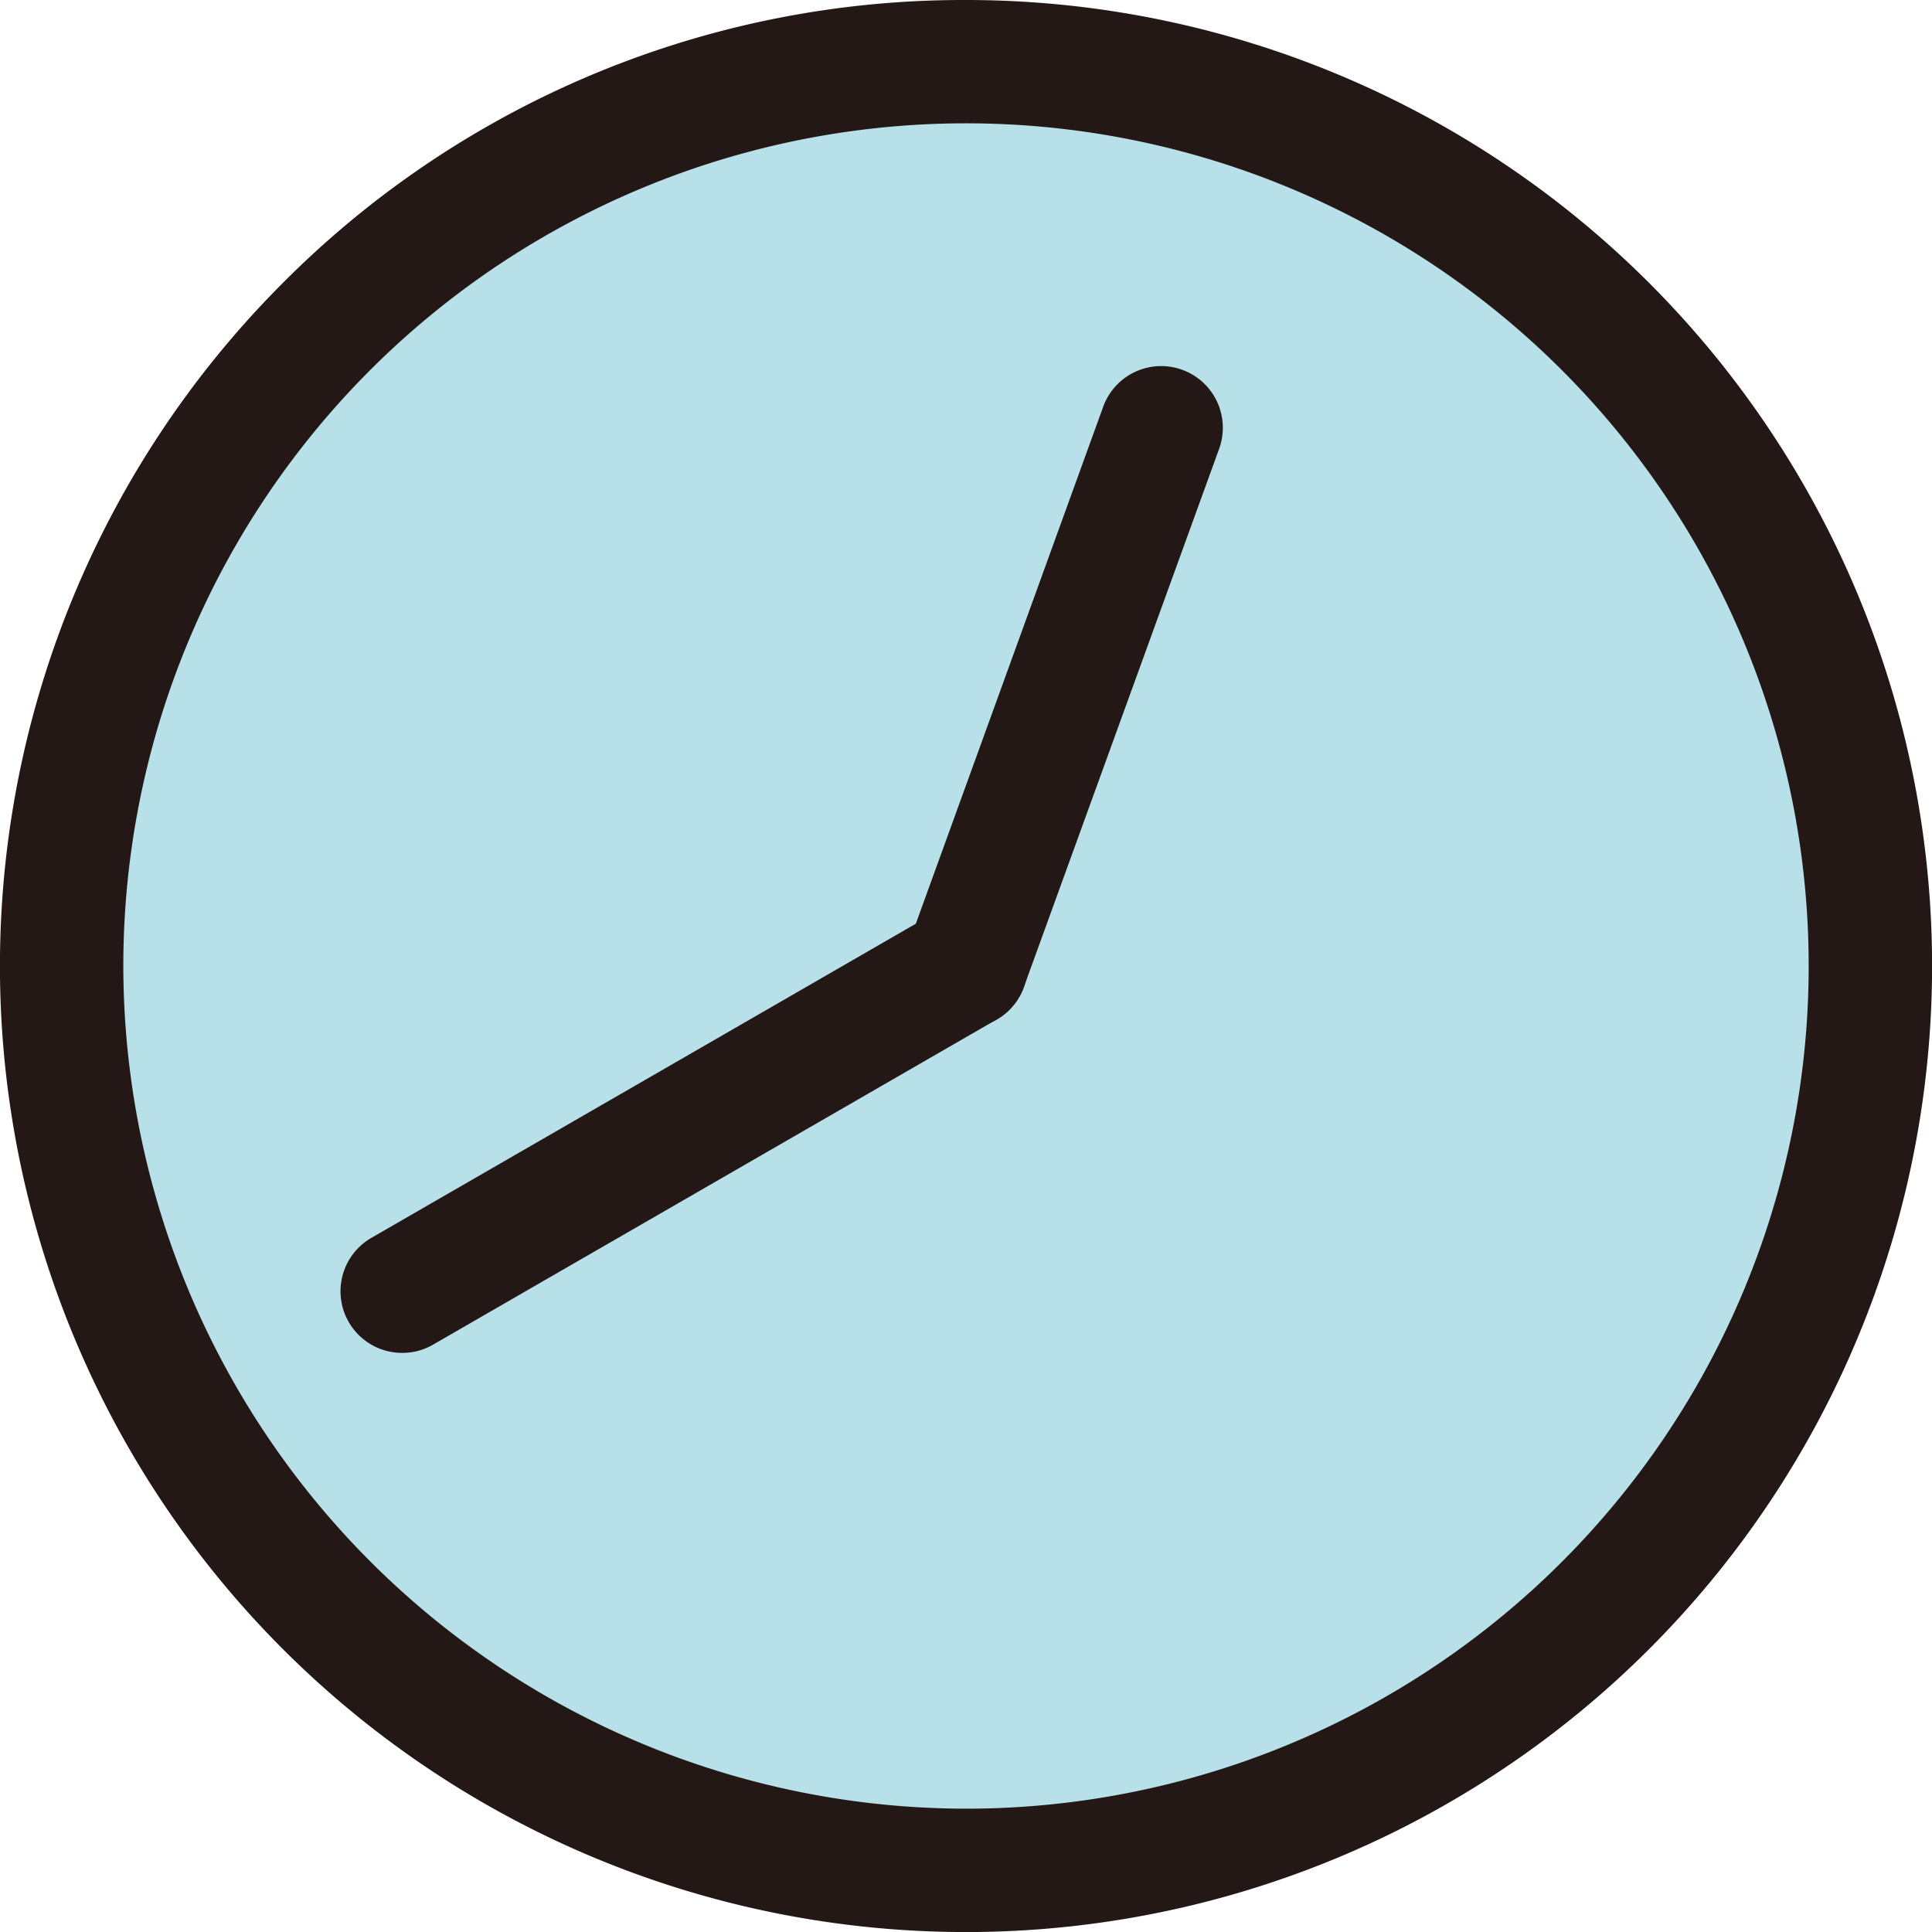 <svg xmlns="http://www.w3.org/2000/svg" width="23.5" height="23.5" viewBox="0 0 23.5 23.5"><g transform="translate(0.25 0.25)"><g transform="translate(0.5 0.5)"><circle cx="11" cy="11" r="11" fill="#b7e0e8"/><path d="M11-.75a11.75,11.75,0,0,1,8.309,20.059A11.75,11.75,0,1,1,2.691,2.691,11.673,11.673,0,0,1,11-.75Zm0,22A10.25,10.25,0,1,0,.75,11,10.262,10.262,0,0,0,11,21.25Z" fill="#231815"/><path d="M0,7.3a.748.748,0,0,1-.256-.045.75.75,0,0,1-.449-.961L1.669-.256a.75.75,0,0,1,.961-.449.75.75,0,0,1,.449.961L.705,6.8A.75.75,0,0,1,0,7.3Z" transform="translate(11 4.453)" fill="#231815"/><path d="M0,4.706a.75.75,0,0,1-.65-.375A.75.75,0,0,1-.375,3.307L6.483-.65a.75.75,0,0,1,1.024.275A.75.75,0,0,1,7.232.65L.375,4.606A.747.747,0,0,1,0,4.706Z" transform="translate(4.142 11)" fill="#231815"/></g></g></svg>